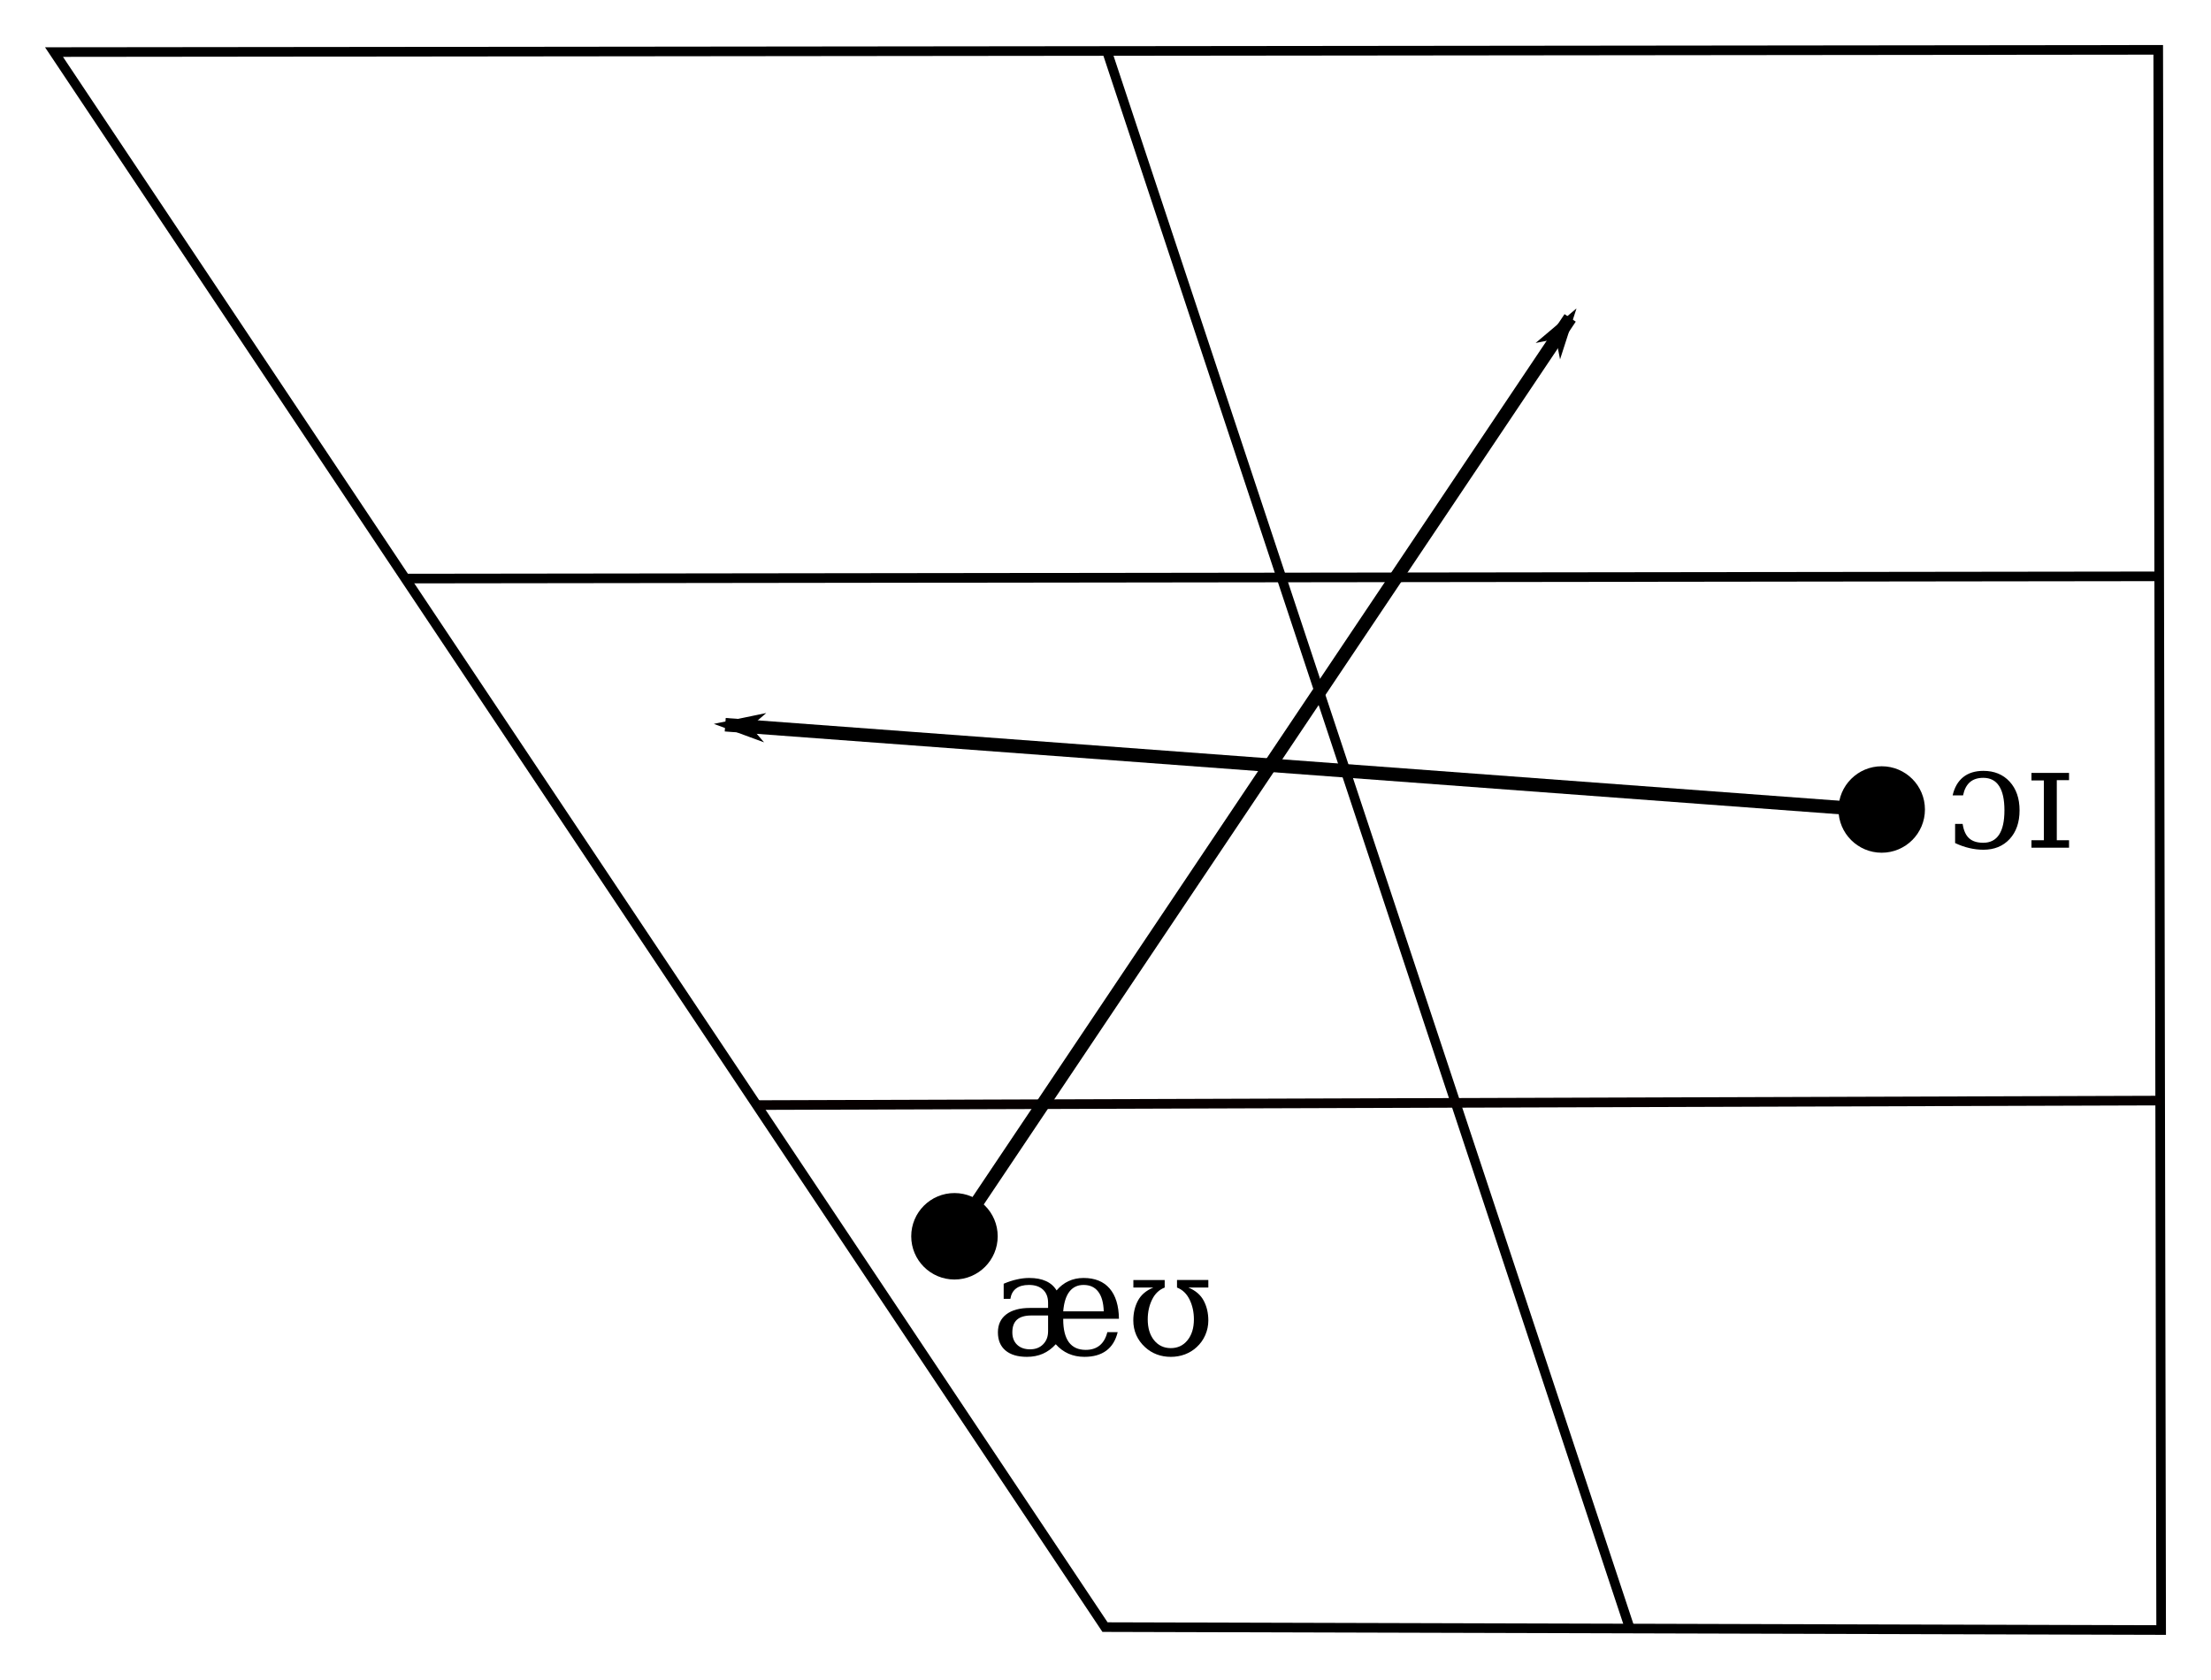<?xml version="1.0" encoding="UTF-8" standalone="no"?>
<!-- Created with Inkscape (http://www.inkscape.org/) -->

<svg
   xmlns:dc="http://purl.org/dc/elements/1.1/"
   xmlns:cc="http://creativecommons.org/ns#"
   xmlns:rdf="http://www.w3.org/1999/02/22-rdf-syntax-ns#"
   xmlns:svg="http://www.w3.org/2000/svg"
   xmlns="http://www.w3.org/2000/svg"
   xmlns:sodipodi="http://sodipodi.sourceforge.net/DTD/sodipodi-0.dtd"
   xmlns:inkscape="http://www.inkscape.org/namespaces/inkscape"
   width="981.823"
   height="746.13"
   id="svg2700"
   sodipodi:version="0.32"
   inkscape:version="0.92.4 (5da689c313, 2019-01-14)"
   version="1.0"
   sodipodi:docname="Geordie_diphthong_chart_-_part_2.svg"
   inkscape:output_extension="org.inkscape.output.svg.inkscape">
  <sodipodi:namedview
     id="base"
     pagecolor="#ffffff"
     bordercolor="#666666"
     borderopacity="1.0"
     inkscape:pageopacity="0.0"
     inkscape:pageshadow="2"
     inkscape:zoom="0.71045633"
     inkscape:cx="605.43428"
     inkscape:cy="399.59168"
     inkscape:document-units="px"
     inkscape:current-layer="layer2"
     inkscape:window-width="1440"
     inkscape:window-height="838"
     inkscape:window-x="-8"
     inkscape:window-y="-8"
     showgrid="true"
     inkscape:window-maximized="1"
     fit-margin-top="20"
     fit-margin-right="20"
     fit-margin-bottom="20"
     fit-margin-left="20">
    <inkscape:grid
       enabled="true"
       visible="true"
       id="grid2384"
       type="xygrid"
       empspacing="5"
       snapvisiblegridlinesonly="true"
       originx="1.438"
       originy="-10.844"
       spacingx="1.067"
       spacingy="1.067" />
  </sodipodi:namedview>
  <defs
     id="defs2702">
    <marker
       inkscape:stockid="Arrow2Mend"
       orient="auto"
       refY="0"
       refX="0"
       id="Arrow2Mend"
       style="overflow:visible"
       inkscape:isstock="true">
      <path
         id="path4566"
         style="fill:#000000;fill-opacity:1;fill-rule:evenodd;stroke:#000000;stroke-width:0.625;stroke-linejoin:round;stroke-opacity:1"
         d="M 8.719,4.034 -2.207,0.016 8.719,-4.002 c -1.745,2.372 -1.735,5.617 -6e-7,8.035 z"
         transform="scale(-0.6)"
         inkscape:connector-curvature="0" />
    </marker>
    <marker
       inkscape:stockid="Arrow1Send"
       orient="auto"
       refY="0"
       refX="0"
       id="Arrow1Send"
       style="overflow:visible"
       inkscape:isstock="true">
      <path
         id="path4554"
         d="M 0,0 5,-5 -12.5,0 5,5 Z"
         style="fill:#000000;fill-opacity:1;fill-rule:evenodd;stroke:#000000;stroke-width:1pt;stroke-opacity:1"
         transform="matrix(-0.2,0,0,-0.2,-1.2,0)"
         inkscape:connector-curvature="0" />
    </marker>
    <inkscape:perspective
       id="perspective2999"
       inkscape:persp3d-origin="522.66667 : 256 : 1"
       inkscape:vp_z="1045.3333 : 384 : 1"
       inkscape:vp_y="0 : 1066.6667 : 0"
       inkscape:vp_x="0 : 384 : 1"
       sodipodi:type="inkscape:persp3d" />
    <marker
       style="overflow:visible"
       id="Arrow1Mend"
       refX="0"
       refY="0"
       orient="auto"
       inkscape:stockid="Arrow1Mend">
      <path
         style="fill-rule:evenodd;stroke:#000000;stroke-width:0.427pt;marker-start:none"
         d="M -4.267,0 -6.4,2.133 1.067,0 -6.4,-2.133 Z"
         id="path3248"
         inkscape:connector-curvature="0" />
    </marker>
    <inkscape:perspective
       sodipodi:type="inkscape:persp3d"
       inkscape:vp_x="0 : 561.25983 : 1"
       inkscape:vp_y="0 : 1066.6667 : 0"
       inkscape:vp_z="793.70078 : 561.25983 : 1"
       inkscape:persp3d-origin="396.85039 : 374.17322 : 1"
       id="perspective3008" />
  </defs>
  <g
     style="display:inline"
     id="layer1"
     inkscape:groupmode="layer"
     inkscape:label="Trapezium Layer"
     transform="translate(1.438,-11.026)"
     sodipodi:insensitive="true">
    <g
       id="g947">
      <path
         style="fill:none;stroke:#000000;stroke-width:4.267;stroke-linecap:butt;stroke-linejoin:miter;stroke-miterlimit:4;stroke-dasharray:none;stroke-opacity:1"
         d="m 22.547,34.152 934.407,-0.991 1.294,701.855 -468.993,-1.298 z"
         id="path1"
         sodipodi:nodetypes="ccccc"
         inkscape:connector-curvature="0" />
      <path
         style="fill:none;stroke:#000000;stroke-width:4.267;stroke-linecap:butt;stroke-linejoin:miter;stroke-miterlimit:4;stroke-dasharray:none;stroke-opacity:1"
         d="M 490.246,34.152 722.113,733.719"
         id="path2"
         inkscape:connector-curvature="0" />
      <path
         style="fill:none;stroke:#000000;stroke-width:4.267;stroke-linecap:butt;stroke-linejoin:miter;stroke-miterlimit:4;stroke-dasharray:none;stroke-opacity:1"
         d="m 179.107,268.002 777.847,-0.991"
         id="path3"
         inkscape:connector-curvature="0" />
      <path
         inkscape:connector-curvature="0"
         id="path941"
         d="m 335.465,501.854 619.505,-1.986 h 0.993 v -0.993"
         style="fill:none;stroke:#060000;stroke-width:4.275;stroke-linecap:butt;stroke-linejoin:miter;stroke-miterlimit:4;stroke-dasharray:none;stroke-opacity:1" />
    </g>
  </g>
  <g
     inkscape:label="Vowel Layer"
     id="layer2"
     inkscape:groupmode="layer"
     transform="translate(1.438,-11.026)"
     style="display:inline">
    <g
       id="g914">
      <circle
         style="font-size:59.977px;fill:#000000;fill-opacity:1;stroke:none;stroke-width:1.067"
         id="circle4564"
         cx="834.156"
         cy="370.569"
         r="19.2" />
      <g
         id="flowRoot876"
         style="font-style:normal;font-weight:normal;font-size:40px;line-height:1.25;font-family:sans-serif;letter-spacing:0px;word-spacing:0px;fill:#000000;fill-opacity:1;stroke:none"
         transform="translate(100.58,-72.341)"
         aria-label="ɔɪ">
        <path
           id="path900"
           style="font-style:normal;font-variant:normal;font-weight:normal;font-stretch:normal;font-size:64px;font-family:'DejaVu Serif';-inkscape-font-specification:'DejaVu Serif';fill:#000000;fill-opacity:1"
           d="m 765.078,436.629 q 1.219,-5.312 4.688,-8.094 3.469,-2.781 8.969,-2.781 7.25,0 11.656,4.781 4.406,4.812 4.406,12.75 0,7.969 -4.406,12.75 -4.406,4.75 -11.656,4.75 -3.156,0 -6.281,-0.75 -3.125,-0.719 -6.281,-2.219 v -8.5 h 3.344 q 0.656,4.375 2.875,6.375 2.188,2 6.281,2 4.656,0 7.031,-3.594 2.375,-3.625 2.375,-10.812 0,-7.188 -2.375,-10.812 -2.344,-3.625 -7.031,-3.625 -3.719,0 -5.938,1.938 -2.219,1.938 -3.031,5.844 z" />
        <path
           id="path902"
           style="font-style:normal;font-variant:normal;font-weight:normal;font-stretch:normal;font-size:64px;font-family:'DejaVu Serif';-inkscape-font-specification:'DejaVu Serif';fill:#000000;fill-opacity:1"
           d="m 811.328,456.566 h 5.438 v 3.312 h -16.688 v -3.312 h 5.5 v -26.562 h -5.5 v -3.344 h 16.688 v 3.219 h -5.438 z" />
      </g>
    </g>
    <g
       id="g920">
      <circle
         r="19.2"
         cy="560.131"
         cx="422.403"
         id="circle4566"
         style="font-size:59.977px;fill:#000000;fill-opacity:1;stroke:none;stroke-width:1.067" />
      <g
         id="flowRoot894"
         style="font-style:normal;font-weight:normal;font-size:40px;line-height:1.25;font-family:sans-serif;letter-spacing:0px;word-spacing:0px;fill:#000000;fill-opacity:1;stroke:none"
         transform="translate(-323.379,152.895)"
         aria-label="æʊ">
        <path
           id="path905"
           style="font-style:normal;font-variant:normal;font-weight:normal;font-stretch:normal;font-size:64px;font-family:'DejaVu Serif';-inkscape-font-specification:'DejaVu Serif';fill:#000000;fill-opacity:1"
           d="m 787.359,449.441 v -7.031 h -7.406 q -4.281,0 -6.375,1.844 -2.094,1.844 -2.094,5.656 0,3.469 2.125,5.5 2.125,2.031 5.75,2.031 3.594,0 5.781,-2.219 2.219,-2.219 2.219,-5.781 z m 3.406,5.75 q -2.594,2.844 -5.75,4.219 -3.156,1.375 -7.062,1.375 -6.156,0 -9.531,-2.844 -3.344,-2.844 -3.344,-8.031 0,-5.156 3.719,-8 3.75,-2.844 10.5,-2.844 h 8.062 v -2.281 q 0,-3.75 -2.25,-5.844 -2.25,-2.094 -6.25,-2.094 -3.625,0 -5.688,1.562 -2.062,1.531 -2.562,4.625 h -2.969 v -6.719 q 3,-1.281 5.812,-1.906 2.844,-0.656 5.531,-0.656 4.406,0 7.406,1.375 3.031,1.344 4.75,4.156 2.312,-2.75 5.312,-4.125 3,-1.406 6.656,-1.406 7.531,0 11.562,4.656 4.031,4.656 4.156,13.469 h -24.75 v 0.25 q 0,6.719 2.5,10.156 2.531,3.406 7.5,3.406 3.781,0 6.188,-1.969 2.438,-2 3.406,-5.906 h 4.594 q -1.344,5.469 -5.062,8.219 -3.719,2.75 -9.719,2.75 -3.812,0 -7.062,-1.406 -3.219,-1.438 -5.656,-4.188 z m 21.312,-14.625 q -0.188,-5.812 -2.469,-8.75 -2.25,-2.969 -6.5,-2.969 -3.969,0 -6.281,2.969 -2.281,2.969 -2.75,8.75 z" />
        <path
           id="path907"
           style="font-style:normal;font-variant:normal;font-weight:normal;font-stretch:normal;font-size:64px;font-family:'DejaVu Serif';-inkscape-font-specification:'DejaVu Serif';fill:#000000;fill-opacity:1"
           d="m 858.516,430.004 h -8.844 q 4.781,2 6.812,5.875 2.031,3.844 2.031,8.75 0,3.375 -1.344,6.469 -1.344,3.094 -3.844,5.375 -2.25,2.094 -5.219,3.219 -2.938,1.094 -6.25,1.094 -3.344,0 -6.25,-1.094 -2.906,-1.094 -5.188,-3.219 -2.562,-2.344 -3.906,-5.375 -1.312,-3.031 -1.312,-6.469 0,-4.906 2.031,-8.75 2.031,-3.875 6.844,-5.875 h -8.844 v -3.344 h 13.906 v 3.344 q -3.719,1.438 -5.625,5.406 -1.906,3.938 -1.906,8.719 0,5.781 2.812,9.281 2.844,3.5 7.438,3.5 4.594,0 7.406,-3.5 2.844,-3.5 2.844,-9.281 0,-4.812 -1.906,-8.75 -1.906,-3.938 -5.594,-5.375 v -3.344 h 13.906 z" />
      </g>
    </g>
  </g>
  <g
     inkscape:groupmode="layer"
     id="layer4"
     inkscape:label="Arrow Layer"
     sodipodi:insensitive="true">
    <path
       style="fill:none;stroke:#000000;stroke-width:6;stroke-linecap:butt;stroke-linejoin:miter;stroke-miterlimit:4;stroke-dasharray:none;stroke-opacity:1;marker-end:url(#Arrow1Mend)"
       d="M 835.452,360.049 322.048,321.891"
       id="path4537"
       inkscape:connector-curvature="0" />
    <path
       style="fill:none;stroke:#000000;stroke-width:6;stroke-linecap:butt;stroke-linejoin:miter;stroke-miterlimit:4;stroke-dasharray:none;stroke-opacity:1;marker-end:url(#Arrow1Mend)"
       d="M 423.33,549.76 697.243,141.197"
       id="path4887"
       inkscape:connector-curvature="0" />
  </g>
</svg>
